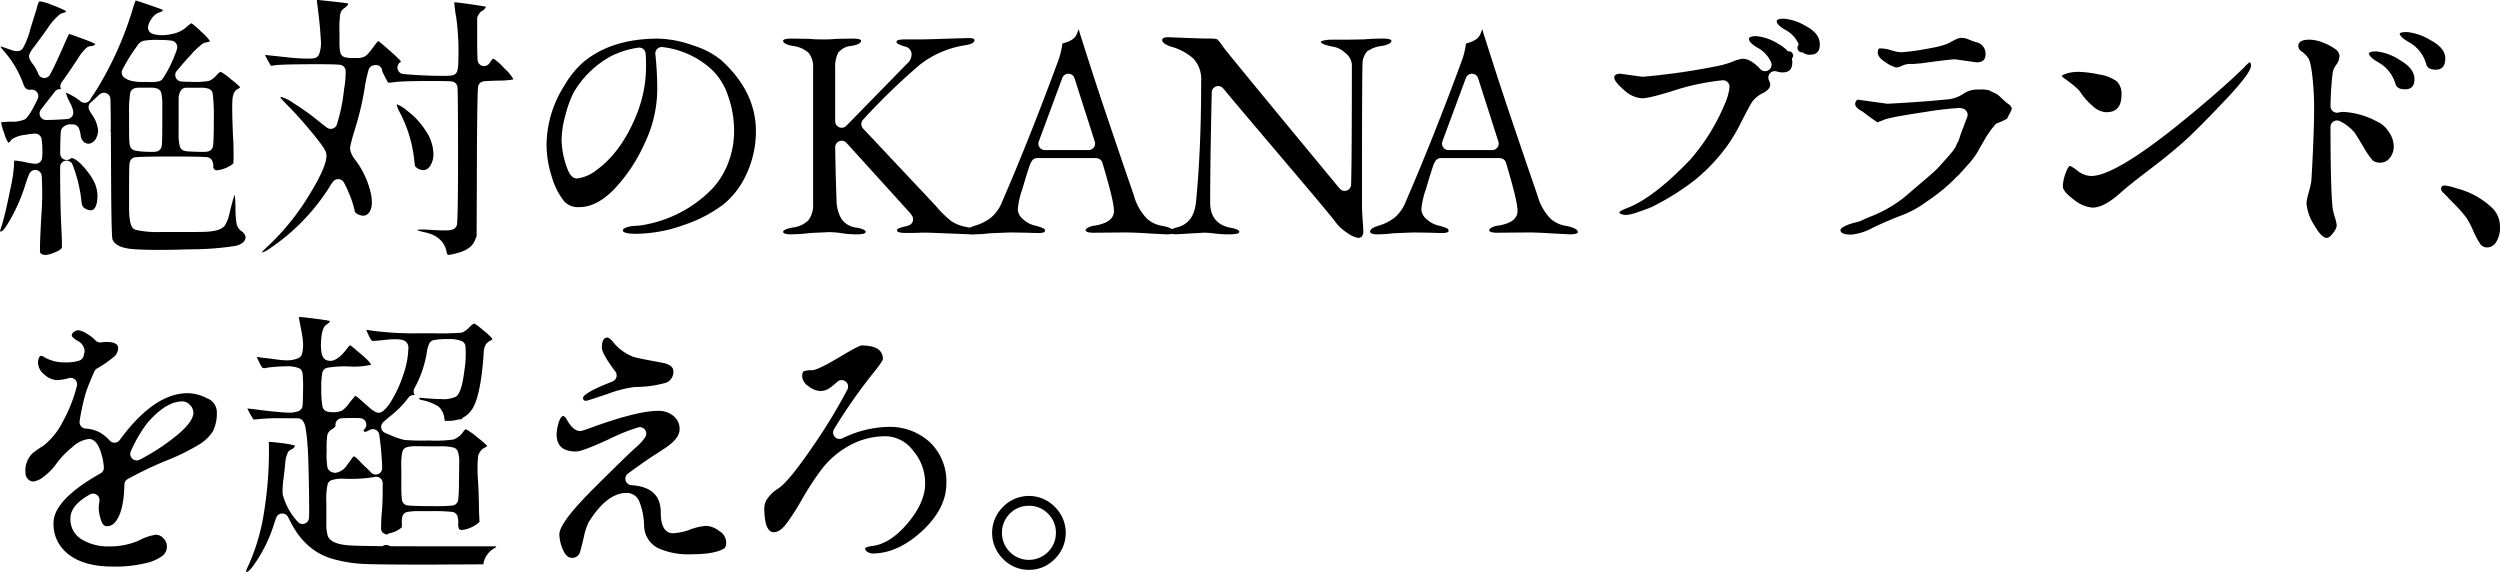<svg xmlns="http://www.w3.org/2000/svg" width="464.094" height="106.182" viewBox="0 0 464.094 106.182">
  <g id="text01" transform="translate(-834.116 -1215.408)">
    <g id="グループ_46" data-name="グループ 46" transform="translate(-2020.436)">
      <path id="パス_82" data-name="パス 82" d="M3156.5,1255.317a2.8,2.8,0,0,1-.968-.165.885.885,0,0,1-.369-.194.653.653,0,0,1,.351-.433,5.775,5.775,0,0,1,.953-.439c3.356-1.254,7.345-4.3,11.868-9.059a37.832,37.832,0,0,0,6.617-10.836,9.57,9.57,0,0,0,.656-2.542,1.2,1.2,0,0,0-1.192-1.339l-.088,0a44.536,44.536,0,0,0-8.013,1.582q-5.442,1.764-6.981,1.764a5.384,5.384,0,0,1-3.312-1.547c-1.488-1.267-1.8-1.951-1.8-2.3,0-.176,0-.712,1.166-.712l3.95.546a1.3,1.3,0,0,0,.164.011h.012a120.263,120.263,0,0,0,13.265-1.875,17.631,17.631,0,0,0,3.406-.922,6.284,6.284,0,0,1,1.873-.543c.994,0,2.069.631,3.288,1.928a1.2,1.2,0,0,0,1.953-1.347,5.7,5.7,0,0,0-2.335-2.549c-1.442-.809-1.744-1.384-1.744-1.723,0-.443.857-.509,1.368-.509a9.341,9.341,0,0,1,4.128,1.468,6.543,6.543,0,0,1,1.76,1.368.789.789,0,0,1,.712,1.331,2.872,2.872,0,0,1,.082.694c0,1.261-.58,1.874-1.773,1.874a3.006,3.006,0,0,1-1.048-.16,1.181,1.181,0,0,0-.425-.078,1.2,1.2,0,0,0-1.074,1.735,1.767,1.767,0,0,1,.221.753c0,.214,0,.867-1.311,1.57a5.4,5.4,0,0,0-2,1.583c-.335.5-1.037,1.794-2.085,3.839a30.363,30.363,0,0,1-2.562,4.348,33.686,33.686,0,0,1-6.038,6.391,47.641,47.641,0,0,1-7.962,4.988c-.519.227-1.334.53-2.5.925A9.409,9.409,0,0,1,3156.5,1255.317Zm34.107-29.755a2.052,2.052,0,0,1-1.435-.441.848.848,0,0,1-.694-1.445,5.406,5.406,0,0,0-2.355-2.643c-1.156-.634-1.743-1.2-1.743-1.7,0-.425,1.029-.458,1.344-.458a9.673,9.673,0,0,1,4.1,1.393c1.717.916,2.551,2.016,2.551,3.366C3192.383,1224.932,3191.8,1225.562,3190.61,1225.562Z"/>
    </g>
    <g id="グループ_48" data-name="グループ 48" transform="translate(-2020.436)">
      <path id="パス_84" data-name="パス 84" d="M3243.013,1253.951a6.26,6.26,0,0,1-3.5-1.506c-1.321-.97-2.018-1.815-2.018-2.444a7.357,7.357,0,0,1,.519-2.462c.437-1.206.739-1.336.849-1.336a7.656,7.656,0,0,1,1.349.9,4.33,4.33,0,0,0,2.547.975c3.037,0,8.936-3.573,17.534-10.621,4.472-3.665,8.12-6.869,10.842-9.524a6.575,6.575,0,0,1,1.028-.971c.2.015.252.375.252.676,0,.587-.785,2.12-4.525,6.086-3.046,3.23-5.477,5.7-7.227,7.329s-4.059,3.543-6.841,5.654-4.647,3.6-5.53,4.415C3246.218,1252.995,3244.439,1253.951,3243.013,1253.951Zm2.48-17.711a4.045,4.045,0,0,1-2.524-1.216,11.994,11.994,0,0,1-2.216-2.487c-.2-.326-.739-.98-2.987-2.585-.351-.255-.455-.373-.479-.426h0c.008,0,.052-.192.88-.462a7.409,7.409,0,0,1,2.266-.319,20.827,20.827,0,0,1,3.731.478,7.482,7.482,0,0,1,3.324,1.27,3.174,3.174,0,0,1,.891,2.505C3248.379,1235.9,3246.732,1236.24,3245.493,1236.24Z"/>
    </g>
    <g id="グループ_537" data-name="グループ 537">
      <g id="グループ_39" data-name="グループ 39" transform="translate(-2020.436)">
        <path id="パス_75" data-name="パス 75" d="M2862.965,1262.738a1.154,1.154,0,0,1-.271-.028,1.065,1.065,0,0,1-.681-.381c-.136-.554.116-5.142.2-6.65a55.476,55.476,0,0,0,.08-7.653,1.2,1.2,0,0,0-2.27-.4,15.968,15.968,0,0,0-.729,1.955,32.026,32.026,0,0,1-3.668,7.941c-.567.8-.834.886-.922.886l-.151-.128.365-1.139c.475-1.6.968-3.7,1.472-6.272a29.756,29.756,0,0,0,.763-4.769,3.053,3.053,0,0,1,.073-.885l.086,0a13.175,13.175,0,0,1,2.03.324,12.662,12.662,0,0,0,1.765.27l.068,0a1.2,1.2,0,0,0,1.19-1.054,12.4,12.4,0,0,0,.052-1.7,13.066,13.066,0,0,0-.147-1.851,1.2,1.2,0,0,0-1.181-.989h-.014a11.459,11.459,0,0,0-1.8.219,5.462,5.462,0,0,0-2.514.834,1.2,1.2,0,0,0-.235.267c-.145.223-.31.363-.428.363a6.128,6.128,0,0,1-.772-1.788,9.3,9.3,0,0,1-.562-2,16.316,16.316,0,0,1,1.82-.111,5.873,5.873,0,0,0,2.584-.437c.208-.143.668-.464,1.687-2.4.321-.612.544-1.071.7-1.411a1.2,1.2,0,0,0-1.092-1.7,1.27,1.27,0,0,0-.136.008,1.782,1.782,0,0,1-.206.013c-.624,0-1.021-.354-1.25-1.111a18.892,18.892,0,0,0-3.477-5.938c-.683-.755-.745-.963-.751-1,.152.059.373.092.806.249.559.2.908.323,1.05.359a.951.951,0,0,1,.169.055,1.23,1.23,0,0,0,.218.087,2.97,2.97,0,0,0,.811.129,1.279,1.279,0,0,0,1.083-.492v0a14.969,14.969,0,0,0,1.408-3.611c.635-2.078.938-3.057.981-3.172.053-.141.157-.5.311-1.084.186-.7.361-.852.428-.886h.008a8.043,8.043,0,0,1,2.26.667,18.315,18.315,0,0,1,2.542,1.093.342.342,0,0,1,.123.125c-.026.037-.155.164-.771.324a1.2,1.2,0,0,0-.346.151,11.087,11.087,0,0,0-2.322,2.633c-1.213,1.689-2.048,2.83-2.552,3.487a6.377,6.377,0,0,0-.8,1.253,1.2,1.2,0,0,0-.02.9,4.42,4.42,0,0,0,.644,1.05,7.508,7.508,0,0,1,.994,1.8,1.2,1.2,0,0,0,1.041.748c.024,0,.048,0,.072,0a1.2,1.2,0,0,0,1.05-.62c.635-1.151,1.517-3.025,2.624-5.568.577-1.326.82-1.814.922-1.991.216.055.808.251,2.291.808a22.974,22.974,0,0,1,2.615,1.067,1.2,1.2,0,0,1-.917.391,1.2,1.2,0,0,0-.648.221,8.2,8.2,0,0,0-1.68,2.047c-1.076,1.64-2.106,3.148-3.059,4.479a1.2,1.2,0,0,0-.129,1.168c.012.027.024.054.038.08a1.178,1.178,0,0,0-.205-.018,1.2,1.2,0,0,0-.957.477q-.648.858-1.241,1.591l-1.218,1.571-.146.2a1.2,1.2,0,0,0,.972,1.89h.11c.436,0,1.033-.018,1.787-.052,1.221-.055,1.813-.1,2.1-.132a1.2,1.2,0,0,0,1.061-1.371,5.219,5.219,0,0,0-.561-1.571,9.148,9.148,0,0,1-.739-1.693,1.214,1.214,0,0,0-.1-.264l.03.005a11.127,11.127,0,0,1,2.812,1.673,1.2,1.2,0,0,0,.68.211,1.192,1.192,0,0,0,1.053-.625,11.852,11.852,0,0,1,.727-1.124,63.434,63.434,0,0,0,7.06-15.387,17.083,17.083,0,0,1,.621-1.859c.428.115,1.745.568,2.413.8,2.022.695,2.477.874,2.569.919a.294.294,0,0,1,.089.067c-.032.155-.247.319-.648.429a2.788,2.788,0,0,0-1.477,1.193,3.52,3.52,0,0,0-.64,1.425,1.2,1.2,0,0,0,.673,1.279,3.32,3.32,0,0,0,.777.237,6.136,6.136,0,0,0,1.145.1,8.469,8.469,0,0,0,1.9-.233,5.613,5.613,0,0,0,2.624-1.264c.731-.691.934-.711.954-.711a14.418,14.418,0,0,1,1.833,1.6,8.995,8.995,0,0,1,1.6,1.711c-.01.027-.146.138-.9.274a1.175,1.175,0,0,0-.489.207,13.441,13.441,0,0,0-2.027,1.9c-1.219,1.322-1.943,2.148-2.216,2.524-.226.239-.412.453-.555.627a1.2,1.2,0,0,0,.827,1.957c.481.041,1.091.061,1.813.061a15.342,15.342,0,0,0,3.293-.153,3.354,3.354,0,0,0,1.407-1.024c.589-.628.792-.677.84-.677a11,11,0,0,1,1.849,1.354,12.643,12.643,0,0,1,1.75,1.515h0a1.32,1.32,0,0,1-.5.352c-.552.286-.87.971-.943,2.036-.068,1.009-.036,3.126.1,6.474a51.878,51.878,0,0,1,.09,5.214c-.03.073-.171.287-.839.621a5.5,5.5,0,0,1-2.179.705.721.721,0,0,1-.545-.182.786.786,0,0,1-.175-.6,2.2,2.2,0,0,0-.2-.969,1.2,1.2,0,0,0-.968-.676c-.849-.081-3.14-.123-6.625-.123s-5.785.048-6.665.138a1.2,1.2,0,0,0-1.051.945,2.868,2.868,0,0,0-.048.317c-.018.183-.077.759-.077,5.327v2.075c-.043,3.182.353,4.051.655,4.427a1.19,1.19,0,0,0,.522.376,18.292,18.292,0,0,0,4.739.411l.708,0h4.3c1.848,0,3-.017,3.506-.051,1.8-.106,2.91-.5,3.389-1.2a8.324,8.324,0,0,0,.915-2.62c.352-1.387.6-2.309.754-2.741a1.209,1.209,0,0,1,.137-.29c.072.456.111,1.719.132,2.432a15.426,15.426,0,0,0,.234,3.1,2.373,2.373,0,0,0,.825,1.166c.7.509.921.994.747,1.532s-.755.967-1.71,1.234a53.587,53.587,0,0,1-8.479.651c-2.192.071-4.155.108-5.833.108-1.865,0-3.436-.045-4.672-.133-2.226-.159-3.557-.777-3.956-1.837-.1-.506-.218-2.649-.26-13.448-.011-2.623-.023-4.728-.035-6.416a1.209,1.209,0,0,1-.006-.654c-.022-2.78-.047-4.638-.076-5.525a1.2,1.2,0,0,0-1.956-.893c-.123.1-.27.227-.441.388-.6.57-.984.92-1.186,1.074a1.2,1.2,0,0,0-.3,1.564c.1.175.216.37.341.591a.854.854,0,0,0,.06.095,5.961,5.961,0,0,1,1.167,2.813,1.243,1.243,0,0,0,.044.238,1.206,1.206,0,0,0-.04.235,2.779,2.779,0,0,1-.324,1.134,1.788,1.788,0,0,1-1,.968,1.385,1.385,0,0,1-.467.086,1.264,1.264,0,0,1-.7-.218,1.859,1.859,0,0,1-.72-1.357,5.665,5.665,0,0,0-.326-1.271,1.2,1.2,0,0,0-.889-.709,2.7,2.7,0,0,0-.494-.039l-.19,0a2.037,2.037,0,0,0-1.466.629,1.2,1.2,0,0,0-.31.669c-.068.556-.112,1.941-.13,4.116a1.2,1.2,0,0,0,.735,1.116,1.184,1.184,0,0,0,.465.094,1.2,1.2,0,0,0,.846-.349l.135-.019c.831.2,1.866,1.138,3.164,2.869a7.382,7.382,0,0,1,.642.987,6.065,6.065,0,0,1,.745,4.75c-.294.991-.754,1.1-1.075,1.1a2.08,2.08,0,0,1-.967-.3,1.3,1.3,0,0,1-.526-.45,3.411,3.411,0,0,1-.231-1.117,27,27,0,0,0-1.615-6.567,1.2,1.2,0,0,0-1.126-.785,1.266,1.266,0,0,0-.211.018,1.2,1.2,0,0,0-.989,1.182c0,4.294.069,7.881.2,10.662.093,1.95.177,3.884.114,4.305-.006.013-.012.026-.017.039-.051.12-.291.447-1.411.875A5.019,5.019,0,0,1,2862.965,1262.738Zm25.982-19.3a3.761,3.761,0,0,0,.661.084q1.038.051,2,.077.241.006.454.006a6.966,6.966,0,0,0,1.023-.059,1.219,1.219,0,0,0,1.017-1.034c.092-.711.141-2.338.141-4.7a37.71,37.71,0,0,0-.2-5.025,1.2,1.2,0,0,0-.808-.926,4.654,4.654,0,0,0-1.42-.17h-2.7a1.2,1.2,0,0,0-1.039.6,2.868,2.868,0,0,0-.363,1.422v6.376a8.715,8.715,0,0,0,.245,2.58A1.2,1.2,0,0,0,2888.947,1243.437Zm-8.615-11.752a2.485,2.485,0,0,0-.85.13,1.2,1.2,0,0,0-.753.85,21.035,21.035,0,0,0-.217,3.825v2.733c0,1.353.027,2.279.078,2.754a2.543,2.543,0,0,0,.136.618,1.2,1.2,0,0,0,.816.743,10.865,10.865,0,0,0,2.02.234q.593.028,1.045.029a7.151,7.151,0,0,0,.918-.046,1.2,1.2,0,0,0,1.025-.966c.016-.084.038-.2.055-.36.051-.518.076-2.014.076-4.576v-2.63a10,10,0,0,0-.194-2.372,1.2,1.2,0,0,0-.76-.811,3.655,3.655,0,0,0-1.169-.155Zm3.921-8.856a13.689,13.689,0,0,0-3.085.159,2.029,2.029,0,0,0-1.156.946,32.948,32.948,0,0,0-2.785,4.5,1.2,1.2,0,0,0,.354,1.347,3.507,3.507,0,0,0,1.118.573,9.228,9.228,0,0,0,2.766.265c.288.007.554.01.8.01a6.149,6.149,0,0,0,1.874-.153,1.2,1.2,0,0,0,.595-.428,21.383,21.383,0,0,0,2.263-4.41,7.706,7.706,0,0,0,.425-1.22,1.2,1.2,0,0,0-.966-1.458A14.1,14.1,0,0,0,2884.253,1222.829Z"/>
      </g>
      <g id="グループ_40" data-name="グループ 40" transform="translate(-2020.436)">
        <path id="パス_76" data-name="パス 76" d="M2937.793,1262.732c-.25-.018-.327-.473-.345-.613-.006-.041-.013-.081-.023-.121-.447-1.864-1.838-3.038-4.134-3.49a7.545,7.545,0,0,1-1.363-.405,3.92,3.92,0,0,1,1.005-.087q.561,0,1.369.053c1.134.075,2.048.114,2.716.114a8.865,8.865,0,0,0,.937-.039,2.884,2.884,0,0,0,.641-.136,1.2,1.2,0,0,0,.8-1.008c.122-1.184.185-5.437.185-12.641,0-7.331-.035-11.729-.1-12.717a1.2,1.2,0,0,0-1.082-1.116c-.568-.055-1.79-.083-3.533-.083l-1.075,0c-3.136.018-5.073.084-5.926.2a9.51,9.51,0,0,1-1.122.111.545.545,0,0,1-.149-.012c-.005-.022-.143-.216-.571-1.055-.131-.254-.475-.925-.516-1.081a1.153,1.153,0,0,0-.424-.865,1.141,1.141,0,0,0-.745-.262,1.319,1.319,0,0,0-.2.015c-.1.015-.184.029-.25.043a1.2,1.2,0,0,0-.893.782,27.822,27.822,0,0,0-.791,3.7,53.485,53.485,0,0,1-1.663,7.057c-1,3.2-1,3.763-1,3.948,0,.035,0,.069,0,.1a4.366,4.366,0,0,0,.842,1.813,16.223,16.223,0,0,1,3.031,6.454c.4,2.054.1,3.379-.889,3.936a1.223,1.223,0,0,1-.544.121,2.15,2.15,0,0,1-.754-.158c-.346-.132-.769-.366-.836-.735a17.344,17.344,0,0,0-1.126-3.433,18.785,18.785,0,0,0-.885-1.86,1.2,1.2,0,0,0-.924-.6,1.128,1.128,0,0,0-.116-.005,1.2,1.2,0,0,0-.906.413,6.257,6.257,0,0,0-.664.964,38.38,38.38,0,0,1-11.323,11.623,3.153,3.153,0,0,1-1.267.614c-.017-.008-.035-.033.035-.113s.34-.356,1.126-1.1a44.83,44.83,0,0,0,7.75-9.68c3.671-5.983,3.109-7.348,2.924-7.8-.085-.218-.369-.942-2.662-3.7-1.51-1.811-2.808-3.271-3.857-4.339-1.037-1.052-1.644-1.694-1.808-1.906-.023-.029-.075-.1-.066-.146,0-.017.029-.054.09-.092a7.4,7.4,0,0,1,2.4,1.215,40.815,40.815,0,0,1,4.129,2.92c.913.741,1.61,1.287,2.013,1.578a1.2,1.2,0,0,0,1.8-.495,31.948,31.948,0,0,0,1.366-6.625,18.356,18.356,0,0,0,.305-3.383c0-.02-.01-.108-.012-.128a1.2,1.2,0,0,0-1.077-1.049c-.672-.064-2.125-.1-4.2-.1l-1.1,0c-3.606.018-5.774.076-6.629.178l-.841.133c-.193-.3-.447-.746-.755-1.319-.082-.151-.261-.484-.359-.715l3.981.426a38.227,38.227,0,0,0,3.86.258,9.789,9.789,0,0,0,1.24-.067,1.2,1.2,0,0,0,.935-.691,6.145,6.145,0,0,0,.335-2.8c-.086-1.6-.24-3.269-.457-4.974-.138-1.077-.247-1.927-.274-2.384.259.033,1.022.108,2.837.306.953.1,2.493.273,2.974.386l.021.06a1.092,1.092,0,0,1-.237.359,3.756,3.756,0,0,1-.626.528,1.627,1.627,0,0,0-.637,1.061,20.85,20.85,0,0,0-.13,3.5v1.772a8.055,8.055,0,0,0,.155,1.823,1.2,1.2,0,0,0,.825.859,5.186,5.186,0,0,0,1.4.149h.911a2.971,2.971,0,0,0,1.385-.277c.182-.108.569-.34,1.534-1.652a12.188,12.188,0,0,1,.986-1.232c.417.282,1.56,1.288,2.136,1.8a24.725,24.725,0,0,1,2.056,1.947.222.222,0,0,1-.121.206,1.2,1.2,0,0,0,.569,2.177c1.446.143,3.284.253,5.465.326h.514c.51.017.971.025,1.376.025a12.365,12.365,0,0,0,1.71-.088,1.2,1.2,0,0,0,.975-.866,7.115,7.115,0,0,0,.187-1.594v-.362a46.016,46.016,0,0,0-.383-7.872,28.764,28.764,0,0,1-.381-2.87c.346.006,1.095.078,2.938.342.76.108,2.451.349,2.974.494a2.109,2.109,0,0,1-.239.342,1.414,1.414,0,0,1-.448.4,1.207,1.207,0,0,0-.606.56l-.158.253a1.191,1.191,0,0,0-.2.664v4.2c0,1.436.026,2.6.078,3.45a1.2,1.2,0,0,0,.865,1.081,1.228,1.228,0,0,0,.332.047,1.2,1.2,0,0,0,.976-.5l.188-.269c.381-.593.562-.622.594-.622a10.943,10.943,0,0,1,2.034,1.838,7.558,7.558,0,0,1,1.666,2.015,12.691,12.691,0,0,1-2.593.226c-1.527.045-2.508.09-2.917.134a1.2,1.2,0,0,0-1.067,1.1c-.108,1.346-.179,6.125-.207,13.82l-.051,13.814-.239.587c-.423,1.263-1.545,2.107-3.354,2.56A9,9,0,0,1,2937.793,1262.732Zm-4.654-15.744a1.658,1.658,0,0,1-.544-.1,1.756,1.756,0,0,1-.706-.355.953.953,0,0,1-.315-.377l-.147-1.24a24.422,24.422,0,0,0-2.754-8.822,4.566,4.566,0,0,1-.483-1.325,5.716,5.716,0,0,1,1.881,1.146,14.1,14.1,0,0,1,3.543,3.817,7.943,7.943,0,0,1,1.387,3.995,3.941,3.941,0,0,1-.736,2.676A1.477,1.477,0,0,1,2933.139,1246.988Z"/>
      </g>
      <g id="グループ_41" data-name="グループ 41" transform="translate(-2020.436)">
        <path id="パス_77" data-name="パス 77" d="M2972.56,1258.808c-2.148,0-2.38-.426-2.38-.61,0-.3.393-.487.722-.594a5.128,5.128,0,0,1,1.558-.268,12.14,12.14,0,0,0,2.267-.308,23.276,23.276,0,0,0,11.995-6.534,14.465,14.465,0,0,0,2.95-4.694,16.258,16.258,0,0,0,1.154-6.148,19.034,19.034,0,0,0-1.1-6.392,11.945,11.945,0,0,0-2.86-4.759,16.325,16.325,0,0,0-9.323-4.355,1.311,1.311,0,0,0-.14-.008,1.2,1.2,0,0,0-1.192,1.336,61.145,61.145,0,0,1,.349,6.867,23.335,23.335,0,0,1-2.334,9.657,30.188,30.188,0,0,1-5.63,8.5c-2.16,2.225-4.334,3.354-6.46,3.354a3.474,3.474,0,0,1-2.83-1.04,13.407,13.407,0,0,1-2.343-4.665,19.831,19.831,0,0,1-.952-5.936,20.825,20.825,0,0,1,3.411-11.078,16.556,16.556,0,0,1,3.549-4.3c3.457-2.825,8.078-4.256,13.739-4.256a20.08,20.08,0,0,1,6.387,1.229,15.7,15.7,0,0,1,5.22,2.668c4.352,3.886,6.561,8.35,6.561,13.26a18.851,18.851,0,0,1-1.626,7.711,15.5,15.5,0,0,1-4.295,5.821,25.375,25.375,0,0,1-7.331,3.863A26.617,26.617,0,0,1,2972.56,1258.808Zm.645-34.566a1.156,1.156,0,0,0-.2.017,17.028,17.028,0,0,0-4.936,1.529,17.978,17.978,0,0,0-7.062,6.855,20.17,20.17,0,0,0-1.463,4.048,18.172,18.172,0,0,0-.742,4.657,16.038,16.038,0,0,0,.769,4.511c.427,1.424.924,2.26,1.52,2.555a1.208,1.208,0,0,0,.532.124h.017a7.181,7.181,0,0,0,3.651-1.561c3.229-2.345,5.8-6,7.663-10.871a24.026,24.026,0,0,0,1.531-8.471c0-.863-.027-1.633-.08-2.29a1.2,1.2,0,0,0-1.2-1.1Z"/>
      </g>
      <g id="グループ_42" data-name="グループ 42" transform="translate(-2020.436)">
        <path id="パス_78" data-name="パス 78" d="M3013.766,1258.91a18.5,18.5,0,0,1-2.9-.2,15.474,15.474,0,0,0-2.486-.206l-3.35.153a32.411,32.411,0,0,1-3.71.253c-.233,0-1.394-.023-1.394-.459,0-.147.177-.521,1.809-.815a4.875,4.875,0,0,0,2.9-1.356,4.671,4.671,0,0,0,.859-3.091v-25.1a4.082,4.082,0,0,0-.866-2.9,5.309,5.309,0,0,0-2.892-1.247c-.544-.1-1.809-.386-1.809-.967,0-.4,1.361-.407,1.419-.407l3.439.05a23.738,23.738,0,0,0,2.608.1,18.538,18.538,0,0,0,2.434-.1l3.161-.048c.514,0,1.416.086,1.416.407,0,.558-1.085.829-1.732.941a3.447,3.447,0,0,0-2.542,1.314,5.871,5.871,0,0,0-.534,2.856v9.838a1.2,1.2,0,0,0,2.062.836c.125-.129,11.186-11.446,11.186-11.446a2.364,2.364,0,0,0,.917-1.606,1.476,1.476,0,0,0-1.226-1.664,6.81,6.81,0,0,1-1.276-.507.47.47,0,0,1-.281-.41c0-.4,1.361-.407,1.419-.407h2.985c.841,0,3.244-.069,7.143-.2l1.92-.05c.283,0,1.01.04,1.01.407,0,.53-.9.79-1.654.916a18.067,18.067,0,0,0-8.5,3.637,118.5,118.5,0,0,0-10.537,10.2,1.2,1.2,0,0,0,.007,1.637l13.5,14.356a19.278,19.278,0,0,0,2.918,2.862,7.588,7.588,0,0,0,2.676,1.043,9.676,9.676,0,0,1,1.993.56c.2.113.3.234.3.357,0,.429-1.183.457-1.4.458l-7.755-.3h-1.576c-.323.021-.961.051-2.632.051s-1.722-.366-1.722-.408a.413.413,0,0,1,.224-.406,7.75,7.75,0,0,1,1.469-.436,3.03,3.03,0,0,0,.609-.206,1.2,1.2,0,0,0,.486-1.739,6.236,6.236,0,0,0-.613-.787l-11.562-12.748a1.2,1.2,0,0,0-.89-.394,1.214,1.214,0,0,0-.437.082,1.2,1.2,0,0,0-.762,1.13c.023,2.313.106,5.659.247,9.944a6.984,6.984,0,0,0,.889,3.312,3.847,3.847,0,0,0,2.794,1.661c1.506.262,1.731.607,1.731.789C3015.261,1258.887,3014.016,1258.91,3013.766,1258.91Z"/>
      </g>
      <g id="グループ_43" data-name="グループ 43" transform="translate(-2020.436)">
        <path id="パス_79" data-name="パス 79" d="M3035.238,1258.91c-.578,0-1.268-.093-1.268-.534,0-.267.274-.671,1.579-1.074a9.145,9.145,0,0,0,2.95-1.476,7.494,7.494,0,0,0,2.084-2.962c3.325-7.658,6.833-16.481,10.429-26.223a14.5,14.5,0,0,0,.755-3.15c.157-.045.4-.118.712-.22a4.456,4.456,0,0,0,1.191-.583,2.328,2.328,0,0,0,.832-1.1c.127-.33.225-.584.294-.76a4.088,4.088,0,0,1,.133.478c.054.189.475,1.521,2.232,7,1.406,4.387,4.063,12.271,7.9,23.434a9.832,9.832,0,0,0,2.412,4.263,5.528,5.528,0,0,0,2.86,1.335c1.911.365,2.206.889,2.206,1.168,0,.378-1.2.405-1.4.407l-3-.152c-2.08-.134-3.69-.2-4.767-.2l-5.871.051c-.325,0-1.418-.033-1.418-.458,0-.2.234-.372.431-.484a3.359,3.359,0,0,1,1.267-.381c2.38-.391,3.564-1.306,3.564-2.728,0-1.2-.7-4.123-2.146-8.937a1.2,1.2,0,0,0-1.038-.85c-.147-.014-.373-.027-.709-.027h-10.341a1.2,1.2,0,0,0-.984.513,4.269,4.269,0,0,0-.478,1.013c-.322.934-.754,2.327-1.318,4.26a14.745,14.745,0,0,0-.843,3.749,2.526,2.526,0,0,0,.976,1.818,4.963,4.963,0,0,0,2.212,1.185,8.3,8.3,0,0,1,1.571.512.5.5,0,0,1,.3.458c0,.368-.779.408-1.115.408-.859,0-1.518-.017-1.958-.051l-3.4-.051-3.806.153a1,1,0,0,0-.108.009A22.777,22.777,0,0,1,3035.238,1258.91Zm17.642-29.817a1.2,1.2,0,0,0-1.125.784l-4.361,11.775a1.2,1.2,0,0,0,1.125,1.616h8.127a1.2,1.2,0,0,0,1.143-1.565l-3.766-11.775a1.2,1.2,0,0,0-1.115-.834Z"/>
      </g>
      <g id="グループ_44" data-name="グループ 44" transform="translate(-2020.436)">
        <path id="パス_80" data-name="パス 80" d="M3106.678,1259.568a4.706,4.706,0,0,1-2.015-.93,8.19,8.19,0,0,1-2.224-2.048c-.547-.769-3.762-4.614-9.827-11.753-5.945-7-9.539-11.255-10.988-13.018a1.2,1.2,0,0,0-2.127.736c-.2,8.933-.293,15.807-.293,20.431,0,2.628,1.263,4.209,3.754,4.7,1.543.255,1.66.649,1.66.764,0,.446-1.478.459-1.647.459a22.388,22.388,0,0,1-2.932-.151,15.424,15.424,0,0,0-2.052-.153l-5.126.3c-.082,0-1.4-.015-1.4-.459,0-.151.176-.276.324-.354a8.607,8.607,0,0,1,1.406-.517c1.98-.53,3.1-2.045,3.379-4.622.639-6.359.963-13.905.963-22.439a5.684,5.684,0,0,0-1.427-4.216,10.393,10.393,0,0,0-4.229-2.25c-1.3-.458-1.579-.893-1.579-1.175,0-.138,0-.559,1.115-.559l3.889.152c1.764.067,3.077.1,3.9.1,1.06,0,1.3.122,1.342.159a8.767,8.767,0,0,1,1.049,1.35c.207.294.837,1.192,21.491,26.148l.2.231a1.2,1.2,0,0,0,2.085-.773c.092-3.062.139-10.584.139-22.356a3.037,3.037,0,0,0-1.205-2.072,4.359,4.359,0,0,0-2.2-1.162c-2.187-.394-2.359-.8-2.359-.915.017-.048.159-.174.574-.26a7.451,7.451,0,0,1,1.5-.148h3.187l2.787-.05c1.176-.1,2.362-.152,3.514-.152.574,0,1.545.086,1.545.407,0,.581-1.247.87-1.784.967a5.809,5.809,0,0,0-2.728,1.009,3.537,3.537,0,0,0-.851,2.465c-.068,1.154-.1,9.5-.1,25.516,0,1.484.069,2.921.2,4.271l.05,1.154a1.437,1.437,0,0,1-.314.988A.968.968,0,0,1,3106.678,1259.568Z"/>
      </g>
      <g id="グループ_45" data-name="グループ 45" transform="translate(-2020.436)">
        <path id="パス_81" data-name="パス 81" d="M3110.161,1258.91c-.578,0-1.268-.093-1.268-.534,0-.267.274-.671,1.579-1.074a9.129,9.129,0,0,0,2.949-1.476,7.474,7.474,0,0,0,2.084-2.962c3.326-7.658,6.834-16.481,10.43-26.223a14.511,14.511,0,0,0,.755-3.15c.157-.045.4-.118.711-.22a4.45,4.45,0,0,0,1.192-.583,2.323,2.323,0,0,0,.831-1.1c.128-.33.225-.584.295-.76a4.36,4.36,0,0,1,.133.478c.054.189.475,1.521,2.232,7,1.406,4.387,4.063,12.271,7.9,23.434a9.823,9.823,0,0,0,2.412,4.263,5.528,5.528,0,0,0,2.86,1.335c1.911.365,2.206.889,2.206,1.168,0,.378-1.2.405-1.4.407l-3-.152c-2.081-.134-3.69-.2-4.768-.2l-5.87.051c-.325,0-1.419-.033-1.419-.458,0-.2.235-.372.432-.484a3.359,3.359,0,0,1,1.267-.381c2.38-.391,3.564-1.306,3.564-2.728,0-1.2-.7-4.123-2.146-8.937a1.2,1.2,0,0,0-1.038-.85c-.147-.014-.374-.027-.709-.027h-10.341a1.2,1.2,0,0,0-.984.513,4.222,4.222,0,0,0-.478,1.013c-.322.934-.754,2.327-1.318,4.26a14.749,14.749,0,0,0-.843,3.749,2.526,2.526,0,0,0,.976,1.818,4.964,4.964,0,0,0,2.212,1.185,8.257,8.257,0,0,1,1.57.512.5.5,0,0,1,.3.458c0,.368-.78.408-1.115.408-.859,0-1.519-.017-1.958-.051l-3.4-.051-3.806.153a.974.974,0,0,0-.108.009A22.778,22.778,0,0,1,3110.161,1258.91Zm17.642-29.817a1.2,1.2,0,0,0-1.125.784l-4.362,11.775a1.2,1.2,0,0,0,1.126,1.616h8.126a1.2,1.2,0,0,0,1.143-1.565l-3.765-11.775a1.2,1.2,0,0,0-1.115-.834Z"/>
      </g>
      <g id="グループ_47" data-name="グループ 47" transform="translate(-2020.436)">
        <path id="パス_83" data-name="パス 83" d="M3198.24,1258.96c-.925,0-2.027-.141-2.027-.812,0-.247.323-.753,2.488-1.377a7.555,7.555,0,0,0,1.45-.427,1.129,1.129,0,0,0,.172-.1c.032-.017.341-.175,1.888-.8a23.558,23.558,0,0,0,7.049-4.444c4.191-3.536,4.677-4.039,4.836-4.2.421-.438,1.129-1.223,2.107-2.335a12.593,12.593,0,0,0,1.391-1.781,1.227,1.227,0,0,0,.121-.333l.406-.8a1.334,1.334,0,0,0,.068-.165c.482-1.485.66-1.95.724-2.078.037-.074.069-.143.093-.2a1.158,1.158,0,0,0,.077-.256l.654-1.7a1.2,1.2,0,0,0-.979-1.621.9.9,0,0,0-.338-.071l-.185,0a58.38,58.38,0,0,0-6.285.733c-6.48.966-7.371,1.335-7.664,1.455-.26.108-1.054.435-1.219.471-.058-.039-.476-.329-.614-.425q-.655-.453-1.361-.983c-.385-.288-.58-.437-.688-.522a1.105,1.105,0,0,0-.191-.125c-.829-.436-1.267-.9-1.267-1.343a.96.96,0,0,1,.187-.588c.168-.224.284-.224.322-.224l5.342.744a1.133,1.133,0,0,0,.165.011h.063c4.383-.233,8.082-.5,11-.806a6.105,6.105,0,0,0,3.009-1.05,4.538,4.538,0,0,1,2.764-.771,6.851,6.851,0,0,1,2.013.132l.649.346a1.264,1.264,0,0,0,.221.091,3.584,3.584,0,0,1,1.233.846q.848.775.938.863a1.419,1.419,0,0,0,.133.113c.114.085.326.24.358.261s.054.034.082.049.081.062.141.112a.992.992,0,0,1,.166.162q.052.081.18.258a.459.459,0,0,1,.088.261,1.325,1.325,0,0,1-.136.478,8.563,8.563,0,0,1-.4.791,3.3,3.3,0,0,0-.3.628,11.688,11.688,0,0,1-1.729.8,1.1,1.1,0,0,0-.433.252,17.084,17.084,0,0,0-2.241,3.219l-.659,1.114c-.018.031-.035.062-.05.093a13.3,13.3,0,0,1-2.052,2.938c-.728.818-1.091,1.223-1.3,1.435a1.238,1.238,0,0,0-.135.164,6.805,6.805,0,0,1-.73.741,32.447,32.447,0,0,1-5.236,4.382l-.511.358a18.914,18.914,0,0,1-4.636,2.506c-1.769.674-3.554,1.442-5.3,2.283A10.27,10.27,0,0,1,3198.24,1258.96Zm8.324-31.019a5.7,5.7,0,0,1-1.92-.934c-.684-.411-1.5-1.058-1.5-1.8,0-.533.12-.807.358-.812a6.892,6.892,0,0,1,2.138.345,6.526,6.526,0,0,0,1.985.363,40.335,40.335,0,0,0,4.485-.609c2.47-.414,3.995-.857,4.667-1.352l.88-.438a2.278,2.278,0,0,1,1.072-.263,3.194,3.194,0,0,1,1.17.245,12.513,12.513,0,0,0,1.827.642,1.993,1.993,0,0,1,.907.648,1.957,1.957,0,0,1,.5,1.384v.151c0,.631-.173,1.47-1.673,1.47l-3.843-.544a1.154,1.154,0,0,0-.167-.012h-.028c-.746.017-2.767.256-6.008.71l-1.609.146-.648,0a3.605,3.605,0,0,0-1.544.347A2.661,2.661,0,0,1,3206.564,1227.941Z"/>
      </g>
      <g id="グループ_49" data-name="グループ 49" transform="translate(-2020.436)">
        <path id="パス_85" data-name="パス 85" d="M3286.471,1259.568c-.629,0-1.413-.809-2.331-2.405a8.717,8.717,0,0,1-1.416-4.025,8.995,8.995,0,0,1,.372-1.845c.25-.913.413-1.592.486-2.017.025-.156.1-.618.331-5.693.152-3.366.228-6.067.228-8.029a53.9,53.9,0,0,0-.305-5.79c-.308-2.849-.67-3.4-.789-3.579a4.475,4.475,0,0,0-1.221-1.221,1.208,1.208,0,0,1-.62-1.023c0-.774.7-1.167,2.077-1.167a6.978,6.978,0,0,1,2.508.543,9.93,9.93,0,0,1,2.255,1.188,1.672,1.672,0,0,1,.805,1.308,2.838,2.838,0,0,1-.572,1.582,3.532,3.532,0,0,0-.692,1.489,58.62,58.62,0,0,0-.4,6.233,1.2,1.2,0,0,0,1.2,1.219,1.185,1.185,0,0,0,.259-.029,4.233,4.233,0,0,1,.857-.124,14.579,14.579,0,0,1,6.237,1.751,1.2,1.2,0,0,0,.115.05,4.885,4.885,0,0,1,2.063,1.785,4.728,4.728,0,0,1,1,2.743,3.315,3.315,0,0,1-.737,2.224,2.19,2.19,0,0,1-1.72.865,2.075,2.075,0,0,1-1.455-.425,15.925,15.925,0,0,1-1.762-2.59c-.869-1.448-1.411-2.314-1.656-2.647a8.106,8.106,0,0,0-1.56-1.383,6.128,6.128,0,0,0-1.164-.68,1.2,1.2,0,0,0-1.685,1.1c.015,8.578.165,13.635.458,15.46.035.181.162.642.385,1.392a6.491,6.491,0,0,1,.32,1.486,2.938,2.938,0,0,1-.671,1.327C3287.242,1259.255,3286.837,1259.568,3286.471,1259.568Zm14.523-27.579c-.946,0-1.529-.312-1.733-.926a6.721,6.721,0,0,0-3.027-3.982c-1.239-.7-1.922-1.327-1.922-1.774.011-.095.256-.357,1.394-.357a9.841,9.841,0,0,1,4.328,1.593c1.814,1.037,2.733,2.23,2.733,3.546C3302.767,1231.367,3302.187,1231.989,3300.994,1231.989Zm5.717-3.644c-.945,0-1.528-.311-1.732-.925a6.647,6.647,0,0,0-3.028-4.06c-1.258-.69-1.921-1.294-1.921-1.748.025-.06.262-.255,1.369-.255a10.411,10.411,0,0,1,4.334,1.5c1.826.969,2.752,2.1,2.752,3.365C3308.485,1227.669,3307.921,1228.345,3306.711,1228.345Z"/>
      </g>
      <g id="グループ_50" data-name="グループ 50" transform="translate(-2020.436)">
        <path id="パス_86" data-name="パス 86" d="M3316.342,1261.338a1.541,1.541,0,0,1-1.307-.553,15.935,15.935,0,0,1-1.345-2.493,15.989,15.989,0,0,0-1.232-2.385q-.334-.462-.9-1.127t-1.023-1.125q-.456-.454-1.162-1.187t-1.217-1.242a1.269,1.269,0,0,1-.448-.719c0-.327.085-.66.711-.66a8.666,8.666,0,0,1,2.064.5,14.91,14.91,0,0,1,6.795,3.74,4.791,4.791,0,0,1,1.365,3.357,5.013,5.013,0,0,1-.721,2.919A1.974,1.974,0,0,1,3316.342,1261.338Z"/>
      </g>
      <g id="グループ_51" data-name="グループ 51" transform="translate(-2020.436)">
        <path id="パス_87" data-name="パス 87" d="M2875.474,1320.584c-4.271,0-7.4-1.117-9.311-3.321a6.9,6.9,0,0,1-1.672-4.778c0-2.857,2.937-5.952,8.729-9.2a1.2,1.2,0,0,0,.611-1.125,11.414,11.414,0,0,0-.7-3.207c-.5-1.362-1.194-2.053-2.059-2.053a5.291,5.291,0,0,0-3.061,1.486,16.7,16.7,0,0,0-2.971,3.073,10.676,10.676,0,0,1-2.408,2.46,3.875,3.875,0,0,1-1.883.874,1.3,1.3,0,0,1-1.037-.487,1.667,1.667,0,0,1-.433-1.134,4.478,4.478,0,0,1,1.366-3.668,20.528,20.528,0,0,1,1.933-1.326,13.41,13.41,0,0,0,3.658-4.547,27.449,27.449,0,0,0,2.586-6.576,1.2,1.2,0,0,0-1.16-1.506,1.18,1.18,0,0,0-.321.044,8.659,8.659,0,0,1-2.165.376,3.655,3.655,0,0,1-2.4-1.038,2.916,2.916,0,0,1-1.171-2.2,2.328,2.328,0,0,1,.187-.911c.067-.162.184-.357.346-.357a1.319,1.319,0,0,1,.674.27,7.4,7.4,0,0,0,3.881.944,7.61,7.61,0,0,0,2.649-.358,1.2,1.2,0,0,0,.719-.8,5.347,5.347,0,0,0,.193-.889.986.986,0,0,0,0-.108,2.242,2.242,0,0,0-1.285-1.83c-.953-.586-1.095-.889-1.095-1.018a.778.778,0,0,1,.4-.649,1.442,1.442,0,0,1,.869-.315,4.414,4.414,0,0,1,1.768.806,5.609,5.609,0,0,1,1.331,1.048,1.2,1.2,0,0,0,.916.424,1.272,1.272,0,0,0,.183-.013,6.378,6.378,0,0,1,.963-.089c2.179,0,2.179.878,2.179,1.166a2.225,2.225,0,0,1-.846,1.65,21.116,21.116,0,0,1-3.089,2.117,1.2,1.2,0,0,0-.48.54c-.708,1.587-1.246,2.935-1.6,4.006a41.355,41.355,0,0,0-1.133,5.2,1.2,1.2,0,0,0,1.082,1.4,6.43,6.43,0,0,1,2.647.716,7.937,7.937,0,0,1,1.861,1.518,1.2,1.2,0,0,0,.878.382l.071,0a1.2,1.2,0,0,0,.9-.49c4.218-5.769,8.461-8.694,12.61-8.694a7.88,7.88,0,0,1,3.627.964,2.747,2.747,0,0,1,1.789,2.378,7.571,7.571,0,0,1-.732,3.746,7.947,7.947,0,0,1-2.717,2.538,39.72,39.72,0,0,1-5.939,2.893,70.06,70.06,0,0,0-7.149,3.419,1.2,1.2,0,0,0-.621,1.031c-.058,3.4-.653,5.77-1.767,7.039a1.994,1.994,0,0,1-1.469.691c-.189,0-.763,0-1.124-1.2a7.613,7.613,0,0,1-.4-2.042,12.866,12.866,0,0,1,.133-1.461,1.2,1.2,0,0,0-1.771-1.2c-2.4,1.33-3.62,2.822-3.62,4.433a4.353,4.353,0,0,0,2.091,3.914,9.5,9.5,0,0,0,5.143,1.3,13.134,13.134,0,0,0,5.5-1.106,10.032,10.032,0,0,1,3.13-1.07,1.919,1.919,0,0,1,1.4.673,2.168,2.168,0,0,1-.12,3.207,7.991,7.991,0,0,1-3.129,1.394A23.976,23.976,0,0,1,2875.474,1320.584Zm12.954-30.665c-2.043,0-4.239,1.352-6.528,4.017a25.621,25.621,0,0,0-3.047,5.216,1.2,1.2,0,0,0,1.613,1.6,39.389,39.389,0,0,0,5.3-3.283c3.157-2.29,4.689-4.08,4.689-5.476a2.025,2.025,0,0,0-.638-1.4A1.912,1.912,0,0,0,2888.428,1289.919Z"/>
      </g>
      <g id="グループ_52" data-name="グループ 52" transform="translate(-2020.436)">
        <path id="パス_88" data-name="パス 88" d="M2900.335,1321.59a.112.112,0,0,1-.085-.036c-.017-.075.008-.37.492-1.339a38.066,38.066,0,0,0,2.878-10.075,70.529,70.529,0,0,0,.841-12.689c.025,0,.056,0,.092,0,.32,0,.9.051,1.781.156a23.392,23.392,0,0,1,2.955.494l-.011.056c-.045.31-.275.529-.7.713a1.2,1.2,0,0,0-.614.6,5.649,5.649,0,0,0-.47,1.963q-.052.664-.3,2.78a15.891,15.891,0,0,0-.177,2.9,11.8,11.8,0,0,0,2.9,5.253,1.2,1.2,0,0,0,2-.825c.044-.744.038-2.837-.021-6.223-.056-3.19-.135-5.566-.235-7.061a1.17,1.17,0,0,0-.064-.317,1.232,1.232,0,0,0,.015-.328l-.017-.19a26.353,26.353,0,0,0-.388-2.9,2.9,2.9,0,0,0-.391-.924,1.2,1.2,0,0,0-1.006-.547h-2.72a39.748,39.748,0,0,0-4.429.154l-1.045.091a11.655,11.655,0,0,1-.725-1.227c-.156-.29-.326-.607-.42-.824.4.024,1.139.11,2.241.257,1.637.217,3.233.38,4.745.482q.381.025.718.025a4.481,4.481,0,0,0,1.843-.307,1.2,1.2,0,0,0,.7-.987c.035-.394.079-1.226.094-2.953a24.908,24.908,0,0,0-.1-3.1,1.2,1.2,0,0,0-.681-.915,6,6,0,0,0-2.378-.34,30.129,30.129,0,0,0-3.328.228,1.107,1.107,0,0,0-.2.04,1.811,1.811,0,0,1-.5.083c-.324,0-.417-.144-.456-.205a7.969,7.969,0,0,1-.557-1.035c-.24-.5-.342-.738-.383-.856,0,0,.432.07.654.1s.5.069.846.1,1.117.136,2.345.3a12.959,12.959,0,0,0,1.738.136,5.449,5.449,0,0,0,1.193-.114,4.73,4.73,0,0,0,.97-.308,1.205,1.205,0,0,0,.614-.691,4.569,4.569,0,0,0,.189-.969,8.189,8.189,0,0,0-.051-2.051c-.1-.7-.257-1.555-.457-2.541a11.548,11.548,0,0,1-.226-1.37c.485.009,1.413.109,2.837.293.686.089,2.43.314,2.924.453a.407.407,0,0,1-.079.174,1.418,1.418,0,0,1-.488.443c-.646.349-1,1.378-1.089,3.225-.077,1.607.106,2.625.561,3.112a1.212,1.212,0,0,0,.315.241,1.791,1.791,0,0,0,.825.2c.9,0,1.855-.664,2.933-2.031.508-.689.694-.836.761-.865a10.772,10.772,0,0,1,1.1.869q1.041.888,1.3,1.092c.354.316,1.389,1.234,1.489,1.669a14.472,14.472,0,0,1-4.2.3,20.02,20.02,0,0,0-3.957.253,1.2,1.2,0,0,0-.88.883,14.161,14.161,0,0,0-.2,3.038,16.99,16.99,0,0,0,.235,3.341,1.2,1.2,0,0,0,.738.819,3.222,3.222,0,0,0,1.124.162,3.753,3.753,0,0,0,1.769-.3,5.822,5.822,0,0,0,1.3-1.348,15.707,15.707,0,0,1,1.163-1.389,3.919,3.919,0,0,1,.8.607q.861.759,1.848,1.62a4.05,4.05,0,0,0,1.314.858,1.186,1.186,0,0,0,.357.054,1.2,1.2,0,0,0,.791-.3,6.636,6.636,0,0,0,1.533-1.848,22.763,22.763,0,0,0,2.246-4.9,16.079,16.079,0,0,0,.947-4.947,1.425,1.425,0,0,0-1.2-1.536,6.04,6.04,0,0,0-1.282-.112,17.719,17.719,0,0,0-2,.134c-.953.111-1.629.167-2.01.167a.987.987,0,0,1-.278-.02c-.019-.011-.18-.118-.62-1.046-.258-.542-.375-.82-.426-.963h.011a1.886,1.886,0,0,1,.328.031,58.081,58.081,0,0,0,9.772.585l2.181,0a50.534,50.534,0,0,0,5.326-.1,1.19,1.19,0,0,0,.2-.05,3.614,3.614,0,0,0,1.3-.952c.594-.614.85-.68.932-.68.112.022.468.19,1.779,1.324a10.482,10.482,0,0,1,1.6,1.513c0,.052-.055.151-.369.308a2.128,2.128,0,0,0-.945.84,4.129,4.129,0,0,0-.329,1.708c-.334,4.76-.973,8.062-1.9,9.781a4.59,4.59,0,0,1-1.817,1.906,1.186,1.186,0,0,0-.43.411,1.167,1.167,0,0,0-.271-.032,1.228,1.228,0,0,0-.332.047,6.837,6.837,0,0,1-1.785.246h-.685l-.075-.489a3.4,3.4,0,0,0-1.112-2.2,9.123,9.123,0,0,0-3.189-1.2c-.106-.024-.256-.069-.29-.155a1.173,1.173,0,0,0-.134-.247,1.2,1.2,0,0,0,.225.021h.079c.191,0,.495.022.914.066,1.154.1,2.139.156,2.947.156a5.462,5.462,0,0,0,2.7-.441c.309-.222,1.1-.8,1.582-4.874a18.293,18.293,0,0,0,.19-4.613,1.207,1.207,0,0,0-.613-.807,5.861,5.861,0,0,0-2.559-.4,12.8,12.8,0,0,0-2.766.2,1.2,1.2,0,0,0-.74.57,4.988,4.988,0,0,0-.462,1.578,20.74,20.74,0,0,1-2.316,6.775,1.2,1.2,0,0,0,.018,1.21.777.777,0,0,0,.045.069l-.071-.011a1.126,1.126,0,0,0-.154-.01,1.2,1.2,0,0,0-.966.489,17.04,17.04,0,0,1-3.012,3.144c-.689.549-1.251,1.026-1.661,1.413a1.2,1.2,0,0,0,.338,1.971c.229.1.513.223.866.373a13.409,13.409,0,0,0,2.757.949,41.139,41.139,0,0,0,4.531.1,23.754,23.754,0,0,0,4.55-.182,3.834,3.834,0,0,0,1.8-1.409,1.172,1.172,0,0,0,.073-.1,1.444,1.444,0,0,1,.16-.2,1.207,1.207,0,0,0,.163-.2,1.323,1.323,0,0,0,.155.025,11.505,11.505,0,0,1,2.079,1.494,14.2,14.2,0,0,1,1.848,1.586h0a1.905,1.905,0,0,1-.419.28,2.3,2.3,0,0,0-1.3,1.794,24.641,24.641,0,0,0,0,4.342c.117,2.091.176,3.986.176,5.631l.1,2.045a5.245,5.245,0,0,1-1.693,1.084,4.648,4.648,0,0,1-1.545.416c-.2,0-.466-.032-.564-.186a2.29,2.29,0,0,1-.145-1.082v-.152a3.988,3.988,0,0,0-.121-1.068,1.2,1.2,0,0,0-.968-.857,31.6,31.6,0,0,0-3.818-.147h-2.226a12.639,12.639,0,0,0-2.337.152,1.2,1.2,0,0,0-.913.877,4.009,4.009,0,0,0-.088,1.1v.862a4.738,4.738,0,0,1-2.14,1.085l-.243.042a.627.627,0,0,1-.908.011.493.493,0,0,1-.219-.1,1.074,1.074,0,0,1-.342-.708,35.787,35.787,0,0,1,.178-3.635c.1-1.412.139-3.057.111-4.891a1.2,1.2,0,0,0-1.615-1.107,28.413,28.413,0,0,1-5.7.293,6.275,6.275,0,0,0-2.217.286,1.2,1.2,0,0,0-.692.768,13.713,13.713,0,0,0-.225,3.451v3.69a7.591,7.591,0,0,0,.267,2.451c.408.962,1.617,1.521,3.609,1.7.74.084,2.893.143,6.55.174h.011a1.188,1.188,0,0,1,1.373.011q2.875.018,6.759.018h12.937l.023.137,0,0a2.575,2.575,0,0,1-.4.245,4.154,4.154,0,0,0-1.993,2.965l-10.317.05c-6.241,0-10.283-.043-12.007-.126a25.538,25.538,0,0,1-5.247-.828c-3.643-.9-6.453-3.343-8.372-7.283-.13-.259-.237-.463-.331-.632a1.2,1.2,0,0,0-1.049-.618l-.089,0a1.2,1.2,0,0,0-1.035.775c-.1.254-.21.582-.346,1.005a27.1,27.1,0,0,1-4.065,8.133C2900.74,1321.5,2900.435,1321.59,2900.335,1321.59Zm31.461-23.348a5.906,5.906,0,0,0-1.773.2,1.2,1.2,0,0,0-.769.806,11.423,11.423,0,0,0-.2,2.916v3.134a22.779,22.779,0,0,0,.1,2.815,1.852,1.852,0,0,0,.057.262,1.2,1.2,0,0,0,1.022.86c.391.043,1.45.118,4.152.134l.794,0a29.863,29.863,0,0,0,3.408-.123,1.2,1.2,0,0,0,.988-.9c.013-.053.03-.123.045-.216a23.808,23.808,0,0,0,.127-2.679l.051-4.023a6.363,6.363,0,0,0-.253-2.217,1.2,1.2,0,0,0-.734-.7,9.14,9.14,0,0,0-2.576-.25l-1.877,0q-.5,0-2.373-.025Zm-11.531,1.89c.078.013.3.107.927.752q.734.762,1.09,1.116c.505.458.863.807,1.137,1.108a1.2,1.2,0,0,0,2.086-.862,59.553,59.553,0,0,0-.546-6.152,1.2,1.2,0,0,0-1.186-1.017,1.214,1.214,0,0,0-.458.09c-.108.045-.242.106-.4.189a1.557,1.557,0,0,1-.629.226c-.241-.129-.242-.2-.242-.225a.53.53,0,0,1,.171-.288,1.2,1.2,0,0,0-.784-2.032c-.324-.021-.754-.037-1.318-.037-.206,0-.422,0-.65.006-.634.011-1.124.029-1.5.049a1.2,1.2,0,0,0-1.126,1.361c-.017.133-.113.328-.593.647a1.745,1.745,0,0,0-.93,1.109,17.373,17.373,0,0,0-.121,2.954,14.745,14.745,0,0,0,.133,3.009,1.32,1.32,0,0,0,.851.921,1.542,1.542,0,0,0,.616.13,2.959,2.959,0,0,0,2.148-1.405q.563-.717.92-1.253C2920.074,1300.2,2920.2,1300.138,2920.265,1300.132Z"/>
      </g>
      <g id="グループ_53" data-name="グループ 53" transform="translate(-2020.436)">
        <path id="パス_89" data-name="パス 89" d="M2960.77,1318.965c-.267,0-1.08,0-1.713-1.5a7.48,7.48,0,0,1-.667-2.858c0-1.422,2.049-4.192,6.089-8.232,4.076-4.076,6.8-6.729,8.088-7.887a9.254,9.254,0,0,0,1.8-1.983,1.2,1.2,0,0,0-1.041-1.8,1.148,1.148,0,0,0-.247.026,35.45,35.45,0,0,0-5.533,2.233c-3.248,1.5-5.288,2.259-6.065,2.259-2.419,0-3.6-1.044-3.6-3.191a7.782,7.782,0,0,1,.4-2.217c.109-.354.407-1.176.821-1.176.252,0,.507.381.636.608.82,1.462,1.64,2.176,2.5,2.176a1.179,1.179,0,0,0,.39-.066q.836-.244,2.614-.908c5.281-1.862,9.055-2.771,11.519-2.771a4.233,4.233,0,0,1,2.83.965,3.052,3.052,0,0,1,1.12,2.454c0,.991-.672,2-2,3-.433.334-1.225.865-2.364,1.585s-2.732,1.822-4.692,3.246l-.518.378a1.2,1.2,0,0,0,.626,2.166c3.668.249,5.451,1.911,5.451,5.082,0,2.55.783,3.843,2.326,3.843a10.437,10.437,0,0,0,3.152-.694,10.041,10.041,0,0,1,3-.672,4.238,4.238,0,0,1,2.364.95,2.53,2.53,0,0,1,1.307,2.012c0,.484-.076,1.1-.439,1.26-.034.016-.067.033-.1.052-1.154.659-3.127.993-5.864.993a13.624,13.624,0,0,1-6.358-1.19,4.749,4.749,0,0,1-2.476-4.044,12.873,12.873,0,0,0-.932-4.651,2.5,2.5,0,0,0-2.354-1.5c-2.424,0-4.8,1.854-7.052,5.51a12.438,12.438,0,0,0-.885,2.817c-.335,1.424-.554,2.275-.65,2.53A1.492,1.492,0,0,1,2960.77,1318.965Zm2.614-29.147c-.49-.006-.591-.228-.591-.559,0-.308.6-1.069,4.631-2.7.262-.094.573-.222.9-.373a1.2,1.2,0,0,0,.458-1.817c-2.068-2.725-2.5-3.908-2.5-4.421,0-1.875.8-1.875,1.065-1.875.063,0,.314.05.916.695a8.865,8.865,0,0,0,3.883,2.889c.443.137,1.452.355,3.083.664q2.4.454,2.655.505c1.072.3,1.66.786,1.66,1.423a2.108,2.108,0,0,1-1.319,2.194,20.573,20.573,0,0,1-5.827.8,23,23,0,0,0-5.14,1.325C2965.443,1289.173,2963.723,1289.745,2963.384,1289.818Z"/>
      </g>
      <g id="グループ_54" data-name="グループ 54" transform="translate(-2020.436)">
        <path id="パス_90" data-name="パス 90" d="M3016.525,1318.156a1.79,1.79,0,0,1-.933-.3.756.756,0,0,1-.435-.614c0-.029.032-.288,1.146-.46,2.238-.2,4.517-1.617,6.7-4.193s3.287-5.051,3.287-7.365a9.235,9.235,0,0,0-2.223-6.15,6.5,6.5,0,0,0-5.012-2.678,13.833,13.833,0,0,0-7.007,1.823,16.525,16.525,0,0,0-5.122,4.509,54.147,54.147,0,0,0-3.453,5.308,45.377,45.377,0,0,1-2.821,4.433c-.862,1.17-1.662,1.739-2.444,1.739-1.466,0-1.774-2.45-1.774-4.506a3.217,3.217,0,0,1,.767-1.976,6.467,6.467,0,0,1,1.766-1.6c1.359-.836,3.66-3.675,7.047-8.688a99.22,99.22,0,0,0,5.843-9.714,1.2,1.2,0,0,0-1.872-1.441,15.439,15.439,0,0,1-1.319,1.089,3.077,3.077,0,0,1-1.857.62,3.739,3.739,0,0,1-2.181-.9,2.379,2.379,0,0,1-1.161-1.788c0-.326.046-.889.351-1a4.327,4.327,0,0,1,1.423-.165c.3-.008,1.125-.033,4.961-2.331,3.319-1.986,4.078-2.251,4.251-2.273h0c2.668,0,4,.852,4,2.532,0,.079-.107.47-1.476,2.2a97.411,97.411,0,0,0-7.6,10.82,1.2,1.2,0,0,0,1.536,1.7,20.22,20.22,0,0,1,8.367-2.129,11.011,11.011,0,0,1,7.957,2.9,10.1,10.1,0,0,1,3,7.574c0,3.1-1.51,6.071-4.489,8.835S3019.663,1318.156,3016.525,1318.156Z"/>
      </g>
      <g id="グループ_55" data-name="グループ 55" transform="translate(-2020.436)">
        <path id="パス_91" data-name="パス 91" d="M3045.56,1321.192a6.567,6.567,0,0,1-4.817-2.041,6.764,6.764,0,0,1,0-9.637,6.707,6.707,0,0,1,9.634,0,6.764,6.764,0,0,1,0,9.637A6.568,6.568,0,0,1,3045.56,1321.192Zm0-11.892a4.813,4.813,0,0,0-3.558,1.477,4.907,4.907,0,0,0-1.45,3.555,5.008,5.008,0,1,0,10.016,0,4.913,4.913,0,0,0-1.449-3.555A4.819,4.819,0,0,0,3045.56,1309.3Z"/>
      </g>
    </g>
  </g>
</svg>
